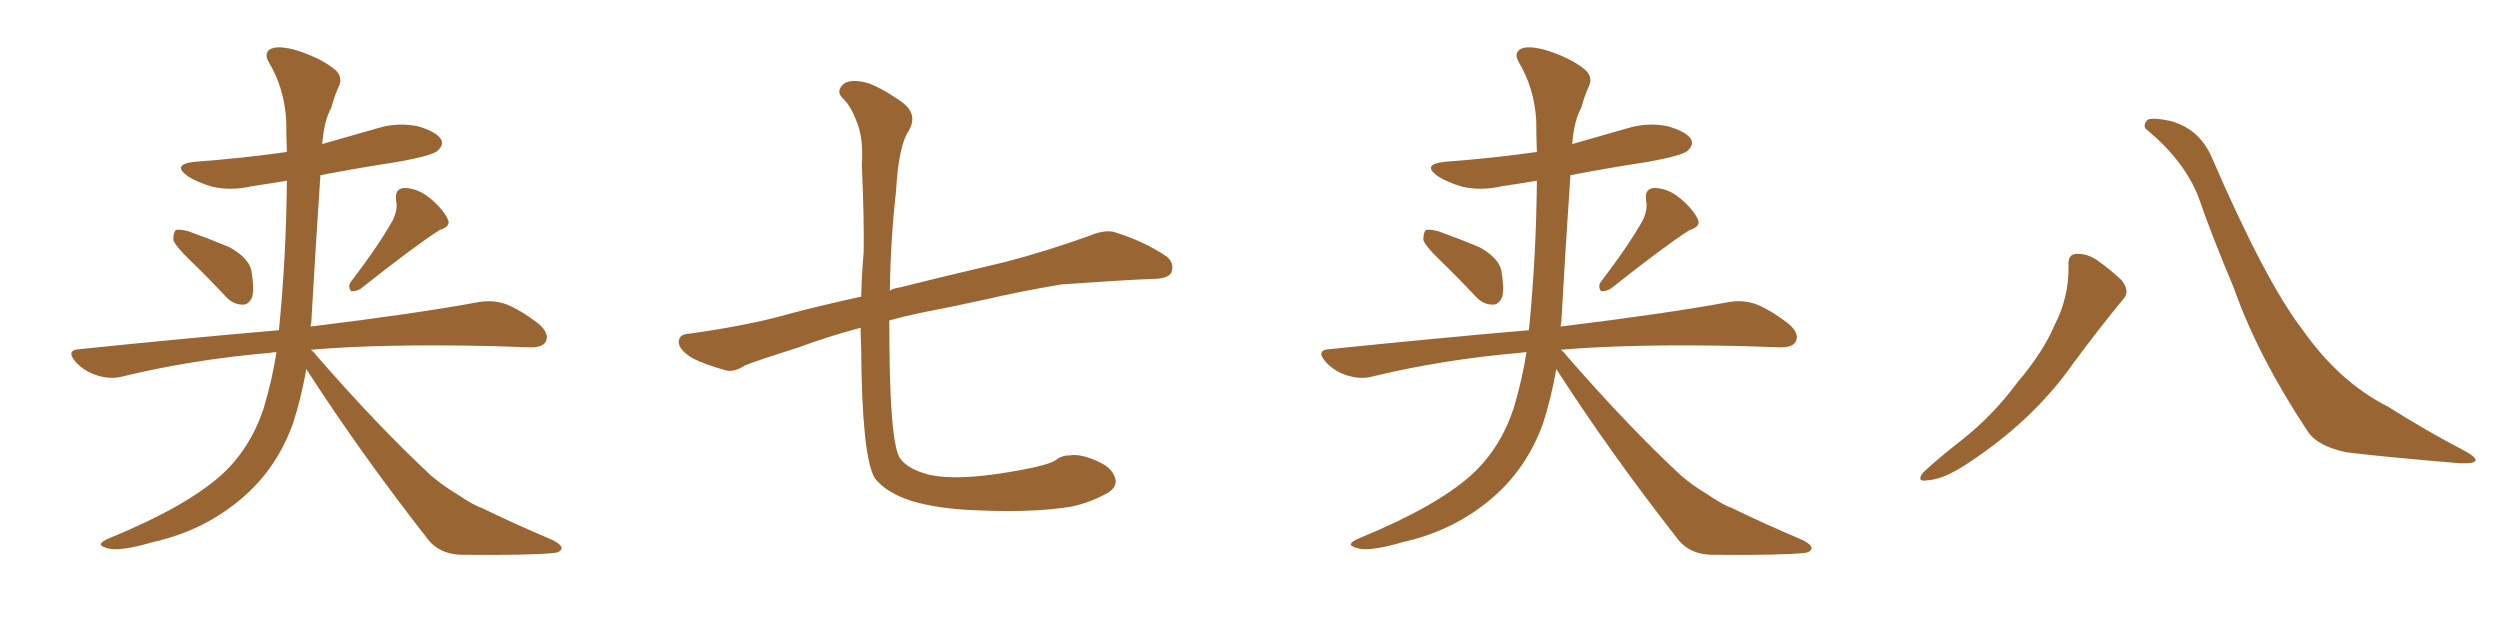 <svg xmlns="http://www.w3.org/2000/svg" xmlns:xlink="http://www.w3.org/1999/xlink" width="600" height="150"><path fill="#996633" padding="10" d="M45.56 62.40L45.56 62.40Q42.04 59.03 41.60 57.57L41.60 57.57Q41.60 55.81 42.19 55.22L42.19 55.22Q43.07 54.93 45.26 55.52L45.26 55.52Q50.54 57.42 55.08 59.33L55.08 59.33Q59.77 61.96 60.35 65.04L60.35 65.04Q61.08 69.43 60.50 71.34L60.50 71.34Q59.62 73.24 58.15 73.10L58.15 73.10Q55.96 73.10 54.20 71.19L54.20 71.19Q49.66 66.36 45.56 62.40ZM94.34 52.73L94.34 52.73Q95.51 50.10 95.07 48.19L95.07 48.19Q94.63 45.26 96.97 45.12L96.97 45.12Q100.34 45.12 103.42 47.75L103.42 47.75Q106.49 50.39 107.52 52.73L107.52 52.73Q108.25 54.35 105.47 55.22L105.47 55.22Q99.32 59.18 86.57 69.29L86.57 69.29Q85.25 70.02 84.23 69.87L84.23 69.87Q83.50 68.85 84.08 67.82L84.08 67.82Q91.11 58.59 94.34 52.73ZM73.54 88.48L73.54 88.48L73.54 88.48Q72.22 95.80 70.31 101.66L70.31 101.66Q66.50 112.21 58.45 119.24L58.45 119.24Q49.22 127.29 36.77 130.08L36.77 130.08Q29.30 132.28 26.22 131.69L26.22 131.69Q24.32 131.25 24.17 130.66L24.17 130.66Q24.32 129.93 26.51 129.05L26.51 129.05Q44.68 121.58 53.17 113.96L53.17 113.96Q60.06 107.67 63.28 98.00L63.28 98.00Q65.33 91.11 66.36 84.52L66.36 84.52Q65.48 84.52 64.89 84.67L64.89 84.67Q46.14 86.28 29.30 90.38L29.30 90.38Q26.51 91.11 23.29 90.09L23.29 90.09Q20.36 89.21 18.16 86.87L18.16 86.87Q15.67 83.94 19.19 83.79L19.19 83.79Q44.82 81.15 66.94 79.25L66.94 79.25Q68.70 61.52 68.85 43.36L68.85 43.36Q64.60 44.09 60.50 44.68L60.50 44.68Q55.52 45.85 50.98 44.82L50.98 44.82Q47.46 43.80 45.12 42.33L45.12 42.33Q41.02 39.40 46.88 38.82L46.88 38.82Q58.59 37.94 68.85 36.47L68.85 36.47Q68.70 32.67 68.70 29.00L68.70 29.00Q68.26 21.24 64.60 15.09L64.60 15.09Q63.28 12.89 64.75 11.87L64.75 11.87Q66.36 10.84 70.46 11.87L70.46 11.87Q76.90 13.77 80.57 16.85L80.57 16.85Q82.47 18.75 81.15 21.09L81.15 21.09Q80.13 23.44 79.54 25.78L79.54 25.78Q77.78 28.86 77.34 34.57L77.34 34.57Q83.94 32.67 90.67 30.76L90.67 30.76Q95.51 29.30 100.34 30.32L100.34 30.32Q104.88 31.64 105.91 33.54L105.91 33.54Q106.49 34.86 105.03 36.18L105.03 36.18Q103.71 37.35 95.65 38.82L95.65 38.82Q86.13 40.28 76.90 42.04L76.90 42.04Q75.73 59.18 74.71 77.34L74.71 77.34Q74.56 77.78 74.56 78.37L74.56 78.37Q99.76 75.29 114.84 72.51L114.84 72.51Q118.21 71.92 121.29 72.95L121.29 72.95Q124.80 74.27 129.35 77.78L129.35 77.78Q131.98 80.13 130.96 82.03L130.96 82.03Q130.08 83.50 126.86 83.35L126.86 83.35Q122.75 83.20 118.21 83.06L118.21 83.06Q91.85 82.47 74.56 83.94L74.56 83.94Q75.29 84.38 75.88 85.25L75.88 85.25Q90.67 102.25 103.42 114.11L103.42 114.11Q106.35 116.60 109.57 118.51L109.57 118.51Q113.67 121.29 115.58 121.88L115.58 121.88Q123.34 125.68 132.71 129.64L132.71 129.64Q134.91 130.81 134.77 131.69L134.77 131.69Q134.47 132.57 133.01 132.71L133.01 132.71Q127.59 133.30 110.74 133.15L110.74 133.15Q105.76 133.01 102.98 129.79L102.98 129.79Q86.57 108.84 73.83 89.06L73.83 89.06Q73.54 88.62 73.54 88.48ZM206.54 78.66L206.54 78.66L206.54 78.66Q198.34 80.86 191.31 83.50L191.31 83.50Q181.05 86.72 178.71 87.74L178.71 87.74Q176.22 89.36 174.32 88.92L174.32 88.92Q169.04 87.45 166.26 85.99L166.26 85.99Q163.04 84.08 162.89 82.18L162.89 82.18Q162.89 80.27 165.09 80.13L165.09 80.13Q179.88 78.08 189.55 75.29L189.55 75.29Q196.00 73.54 206.69 71.19L206.69 71.19Q206.84 65.19 207.28 60.64L207.28 60.64Q207.42 52.73 206.84 39.55L206.84 39.55Q207.28 32.96 205.52 29.00L205.52 29.00Q204.20 25.49 202.29 23.58L202.29 23.58Q200.83 22.27 201.86 20.80L201.86 20.80Q203.17 18.75 207.71 19.78L207.71 19.78Q210.94 20.65 216.21 24.32L216.21 24.32Q220.46 27.25 218.12 31.35L218.12 31.35Q215.63 35.01 215.04 46.00L215.04 46.00Q213.72 57.71 213.57 69.73L213.57 69.73Q214.60 69.14 215.92 68.99L215.92 68.99Q224.56 66.80 241.41 62.84L241.41 62.84Q251.37 60.21 261.18 56.69L261.18 56.69Q264.99 55.08 267.33 55.66L267.33 55.66Q274.51 57.86 279.93 61.52L279.93 61.52Q281.98 63.13 281.10 65.48L281.10 65.48Q280.22 66.94 276.56 66.94L276.56 66.94Q268.95 67.24 254.74 68.26L254.74 68.26Q244.34 70.02 236.28 71.92L236.28 71.92Q228.96 73.54 221.34 75L221.34 75Q217.09 75.88 213.43 76.90L213.43 76.90Q213.43 83.35 213.57 89.65L213.57 89.65Q214.01 106.64 215.92 109.86L215.92 109.86Q217.82 112.65 223.10 113.96L223.10 113.96Q229.83 115.43 242.58 113.23L242.58 113.23Q252.10 111.62 253.56 110.30L253.56 110.30Q254.88 109.28 256.79 109.28L256.79 109.28Q259.72 108.84 264.11 111.04L264.11 111.04Q267.19 112.50 267.77 115.28L267.77 115.28Q267.92 116.89 266.02 118.21L266.02 118.21Q260.45 121.29 255.18 121.88L255.18 121.88Q246.24 123.05 234.23 122.46L234.23 122.46Q225.44 122.17 218.85 120.26L218.85 120.26Q212.55 118.21 209.91 114.70L209.91 114.70Q206.84 109.28 206.69 83.64L206.69 83.64Q206.54 81.01 206.54 78.66ZM345.56 62.40L345.56 62.40Q342.04 59.03 341.60 57.57L341.60 57.57Q341.60 55.81 342.19 55.22L342.19 55.22Q343.07 54.93 345.26 55.52L345.26 55.52Q350.54 57.42 355.08 59.33L355.08 59.33Q359.77 61.96 360.35 65.04L360.35 65.04Q361.08 69.43 360.50 71.34L360.50 71.34Q359.62 73.24 358.15 73.10L358.15 73.10Q355.96 73.10 354.20 71.19L354.20 71.19Q349.66 66.36 345.56 62.40ZM394.34 52.73L394.34 52.73Q395.51 50.10 395.07 48.19L395.07 48.19Q394.63 45.26 396.97 45.12L396.97 45.12Q400.34 45.12 403.42 47.75L403.42 47.75Q406.49 50.39 407.52 52.73L407.52 52.73Q408.25 54.35 405.47 55.22L405.47 55.22Q399.32 59.18 386.57 69.29L386.57 69.29Q385.25 70.02 384.23 69.87L384.23 69.87Q383.50 68.85 384.08 67.82L384.08 67.82Q391.11 58.59 394.34 52.73ZM373.54 88.48L373.54 88.48L373.54 88.48Q372.22 95.80 370.31 101.66L370.31 101.66Q366.50 112.21 358.45 119.24L358.45 119.24Q349.22 127.29 336.77 130.08L336.77 130.08Q329.30 132.28 326.22 131.69L326.22 131.69Q324.32 131.25 324.17 130.66L324.17 130.66Q324.32 129.93 326.51 129.05L326.51 129.05Q344.68 121.58 353.17 113.96L353.17 113.96Q360.06 107.67 363.28 98.00L363.28 98.00Q365.33 91.11 366.36 84.52L366.36 84.52Q365.48 84.52 364.89 84.67L364.89 84.67Q346.14 86.28 329.30 90.38L329.30 90.38Q326.51 91.11 323.29 90.09L323.29 90.09Q320.36 89.21 318.16 86.87L318.16 86.87Q315.67 83.94 319.19 83.79L319.19 83.79Q344.82 81.15 366.94 79.25L366.94 79.25Q368.70 61.52 368.85 43.36L368.85 43.36Q364.60 44.09 360.50 44.68L360.50 44.68Q355.52 45.85 350.98 44.82L350.98 44.82Q347.46 43.80 345.12 42.33L345.12 42.33Q341.02 39.40 346.88 38.82L346.88 38.82Q358.59 37.94 368.85 36.47L368.85 36.47Q368.70 32.67 368.70 29.00L368.70 29.00Q368.26 21.24 364.60 15.09L364.60 15.09Q363.28 12.89 364.75 11.87L364.75 11.87Q366.36 10.84 370.46 11.87L370.46 11.87Q376.90 13.77 380.57 16.85L380.57 16.85Q382.47 18.75 381.15 21.09L381.15 21.09Q380.13 23.44 379.54 25.78L379.54 25.78Q377.78 28.86 377.34 34.57L377.34 34.57Q383.94 32.67 390.67 30.76L390.67 30.76Q395.51 29.30 400.34 30.32L400.34 30.32Q404.88 31.64 405.91 33.54L405.91 33.54Q406.49 34.86 405.03 36.18L405.03 36.18Q403.71 37.35 395.65 38.82L395.65 38.82Q386.13 40.28 376.90 42.04L376.90 42.04Q375.73 59.18 374.71 77.34L374.71 77.34Q374.56 77.78 374.56 78.37L374.56 78.37Q399.76 75.29 414.84 72.51L414.84 72.51Q418.21 71.92 421.29 72.95L421.29 72.95Q424.80 74.27 429.35 77.78L429.35 77.78Q431.98 80.13 430.96 82.03L430.96 82.03Q430.08 83.50 426.86 83.35L426.86 83.35Q422.75 83.20 418.21 83.06L418.21 83.06Q391.85 82.47 374.56 83.94L374.56 83.94Q375.29 84.38 375.88 85.25L375.88 85.25Q390.67 102.25 403.42 114.11L403.42 114.11Q406.35 116.60 409.57 118.51L409.57 118.51Q413.67 121.29 415.58 121.88L415.58 121.88Q423.34 125.68 432.71 129.64L432.71 129.64Q434.91 130.81 434.77 131.69L434.77 131.69Q434.47 132.57 433.01 132.71L433.01 132.71Q427.59 133.30 410.74 133.15L410.74 133.15Q405.76 133.01 402.98 129.79L402.98 129.79Q386.57 108.84 373.83 89.06L373.83 89.06Q373.54 88.62 373.54 88.48ZM496.44 63.72L496.44 63.72Q496.29 61.08 498.19 60.94L498.19 60.94Q500.68 60.79 503.03 62.26L503.03 62.26Q506.40 64.60 509.18 67.24L509.18 67.24Q511.38 70.02 509.47 71.92L509.47 71.92Q503.91 78.66 497.61 87.16L497.61 87.16Q487.79 101.22 471.39 111.77L471.39 111.77Q466.11 115.14 462.45 115.28L462.45 115.28Q459.81 115.72 461.57 113.38L461.57 113.38Q464.65 110.45 470.80 105.62L470.80 105.62Q478.27 99.76 484.13 91.85L484.13 91.85Q490.43 84.38 493.07 78.08L493.07 78.08Q496.58 71.34 496.44 63.72ZM515.33 31.20L515.33 31.20L515.33 31.20Q514.16 30.47 515.19 29.00L515.19 29.00Q515.77 27.98 520.75 29.00L520.75 29.00Q527.64 30.76 530.71 37.50L530.71 37.50Q543.75 67.68 552.69 79.25L552.69 79.25Q561.47 91.70 573.05 97.56L573.05 97.56Q582.57 103.56 591.06 107.96L591.06 107.96Q594.14 109.57 594.14 110.45L594.14 110.45Q593.99 111.33 590.33 111.18L590.33 111.18Q571.14 109.57 563.09 108.54L563.09 108.54Q556.20 107.08 553.86 103.56L553.86 103.56Q541.85 85.40 536.13 69.14L536.13 69.14Q530.71 56.25 527.64 47.31L527.64 47.31Q524.27 38.67 515.33 31.20Z"/></svg>